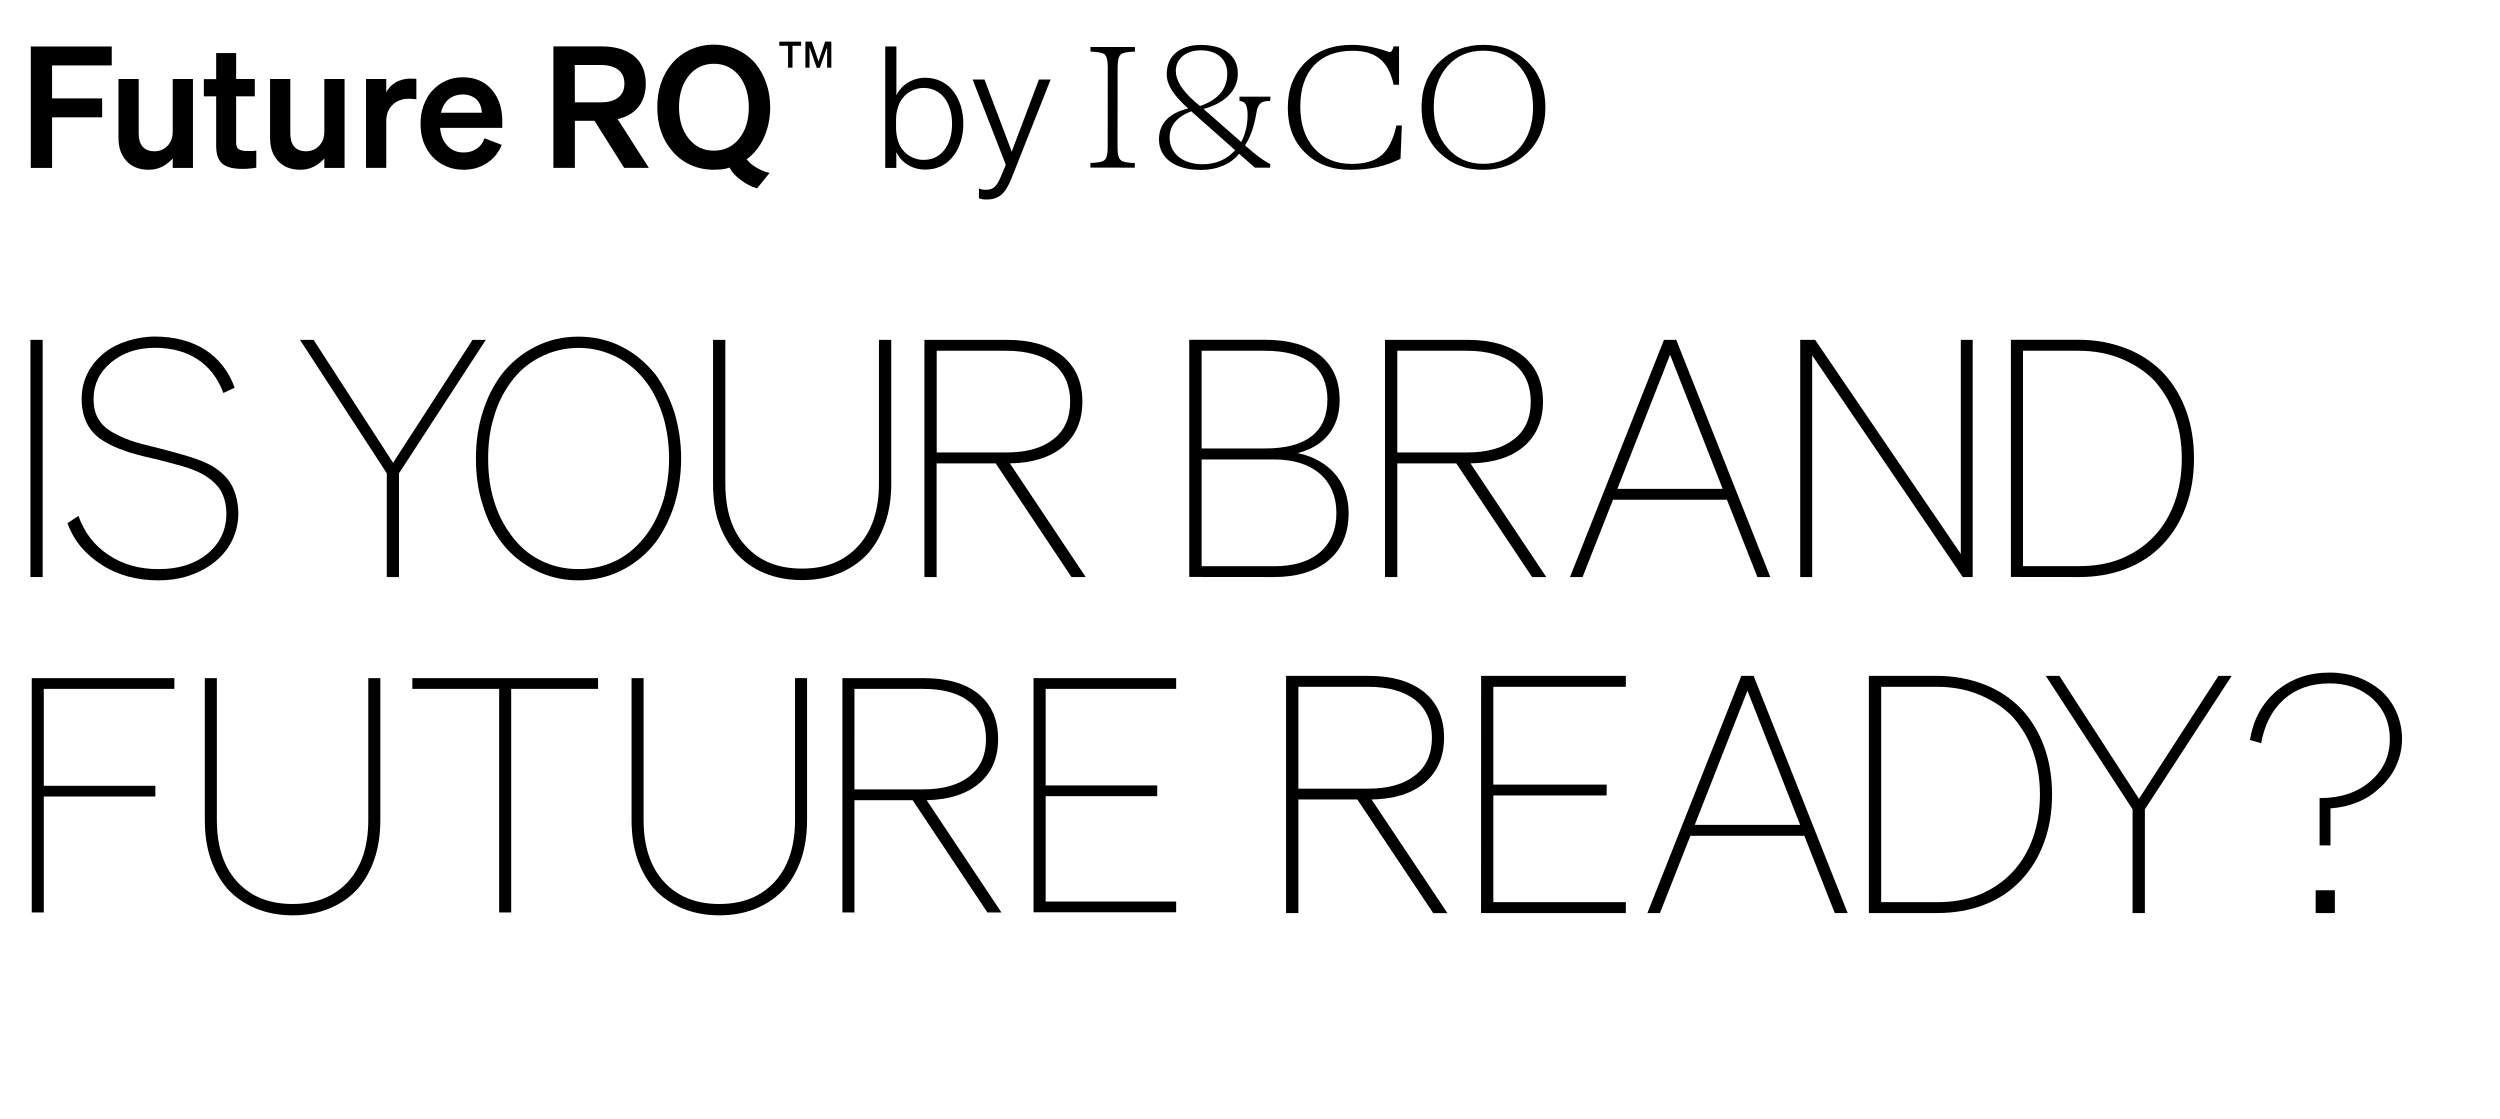 <?xml version="1.0" encoding="utf-8"?>
<svg xmlns="http://www.w3.org/2000/svg" xmlns:xlink="http://www.w3.org/1999/xlink" version="1.1" id="Layer_1" x="0px" y="0px" viewBox="0 0 2865.9 1282.4" style="enable-background:new 0 0 2865.9 1282.4;">
<style type="text/css">
	.st0{stroke:#000000;stroke-width:2;stroke-miterlimit:10;}
	.st1{fill-rule:evenodd;clip-rule:evenodd;}
</style>
<path d="M34.9,389.6v271.9h14V389.6H34.9z"/>
<path d="M181.6,665.3c11.8,0,23.2-1.5,33.8-4.9s20.5-8.3,28.9-14.8c9.1-6.8,16.3-15.2,21.3-25c4.9-9.9,7.6-20.5,7.6-31.8&#xA;	c0-12.1-2.7-22.7-7.2-31.8c-4.6-8.7-12.2-16.3-22-22.3c-5.3-3-11.8-6.1-19.4-8.7c-7.6-2.7-21.6-6.8-42.1-12.1&#xA;	c-15.9-3.8-27.3-6.8-33.4-9.1c-6.1-2.3-11.4-4.5-15.6-6.8c-9.1-4.5-15.9-9.9-20.1-16.7c-4.2-6.4-6.1-14.4-6.1-23.9&#xA;	c0-16.7,6.5-30.7,20.1-42c13.3-11,30-16.7,50.1-16.7c19.4,0,35.7,4.5,49,13.2s23.2,21.6,29.6,38.6l12.9-6.1&#xA;	c-6.8-18.9-18.2-33.3-33.8-43.5c-16-9.9-34.9-15.1-57.7-15.1c-11,0-21.3,1.9-31.1,4.9s-19,7.6-26.6,13.6&#xA;	c-8.4,6.8-14.8,14.4-19.4,23.5s-6.8,18.9-6.8,29.5c0,11.4,2.3,21.2,6.8,29.5c4.6,8.3,11.4,15.1,21.3,20.5c5.7,3.4,12.5,6.4,20.5,9.1&#xA;	c7.6,3,20.1,6.4,37.6,10.2c15.9,4.2,27.7,7.2,34.9,9.5c6.8,2.3,12.9,4.9,17.8,7.6c9.1,5.3,16,11.4,20.5,18.6&#xA;	c4.2,7.6,6.5,16.3,6.5,26.5c0,18.9-7.6,34.5-22,46.2s-33,17.4-55.8,17.4c-22,0-41-5.3-57.3-16.3c-16.3-10.6-27.7-25.8-34.5-44.7&#xA;	l-12.5,8.3c6.8,19.7,20.1,35.6,39.1,47.7C135.2,659.6,157.3,665.3,181.6,665.3z"/>
<path d="M359.5,389.6h-15.6l99.5,153v118.9h14V542.6l99.5-153h-15.2l-91.1,140.9L359.5,389.6z"/>
<path d="M574.8,621.7c10.6,14,23.9,24.6,39.1,32.2c15.2,7.6,31.5,11.4,49.3,11.4c17.5,0,34.2-3.8,49.3-11.4&#xA;	c15.2-7.6,28.1-18.2,39.1-32.2c9.1-12.5,16.3-26.9,21.6-43.5c4.9-16.3,7.6-33.7,7.6-52.6c0-18.6-2.7-36-7.6-52.6&#xA;	c-5.3-16.3-12.5-30.7-21.6-43.5c-11-13.6-23.9-24.6-39.1-32.2c-15.2-7.6-31.9-11.4-49.3-11.4c-17.8,0-34.2,3.8-49.3,11.4&#xA;	c-15.2,7.6-28.5,18.5-39.1,32.2c-9.5,12.9-16.7,27.3-21.6,43.5c-5.3,16.7-7.6,34.1-7.6,52.6c0,18.9,2.3,36.3,7.6,52.6&#xA;	C558.1,594.9,565.3,609.3,574.8,621.7z M741.5,612.3c-9.5,12.9-20.9,23.1-34.2,29.9c-13.7,6.8-28.1,10.2-44,10.2s-30.8-3.4-44-10.2&#xA;	c-13.7-6.8-25.1-17-34.2-29.9c-8.3-11.4-14.8-24.2-19-39c-4.6-14.8-6.5-30.7-6.5-47.7c0-16.7,1.9-32.6,6.5-47.3&#xA;	c4.2-14.8,10.6-28,19-39.4c9.1-12.9,20.5-22.7,34.2-29.5c13.3-6.8,28.1-10.6,44-10.6c16,0,30.4,3.8,44,10.6&#xA;	c13.3,6.8,24.7,16.7,34.2,29.5c8.3,11.4,14.4,24.6,19,39.4c4.2,14.8,6.5,30.7,6.5,47.3c0,17-2.3,32.9-6.5,47.7&#xA;	C755.9,588,749.8,600.9,741.5,612.3z"/>
<path d="M995.9,633.5c8.3-9.8,14.4-21.2,19-34.5c4.6-13.2,6.8-28,6.8-44.7V389.6h-14.1V554c0,31-8,54.9-23.9,72&#xA;	c-15.9,17.4-37.2,25.8-64.2,25.8c-27.3,0-48.6-8.3-64.5-25.8c-15.9-17-23.5-40.9-23.5-72V389.6h-14.1v164.7&#xA;	c0,16.7,1.9,31.4,6.5,44.7c4.6,13.2,11,24.6,19.4,34.5c9.1,10.2,20.1,18.2,33,23.5s27.3,8,43.3,8c15.6,0,30-2.7,42.9-8&#xA;	C975.4,651.7,986.8,643.7,995.9,633.5z"/>
<path d="M1141.4,531.2l86.9,130.3h16.3l-86.9-130.3c25.8-0.4,46.3-6.8,61.1-19.3c14.4-12.5,22-29.5,22-51.5&#xA;	c0-22.3-7.6-39.8-22.8-52.3c-15.2-12.1-36.1-18.5-63.4-18.5h-94.9v271.9h14V531.2H1141.4z M1073.8,402.1h79.7&#xA;	c23.5,0,41.4,5.3,54.3,15.1c12.5,10.2,19,24.6,19,43.2c0,18.9-6.5,33.3-19.4,43.2c-12.9,10.2-30.8,15.1-53.9,15.1h-79.7V402.1z"/>
<path d="M1460.2,661.5c26.6,0,47.8-6.4,63-19.3c15.2-12.9,22.8-31,22.8-54.2c0-17.8-5.3-32.6-15.6-44.7&#xA;	c-10.6-12.1-24.7-20.1-42.9-23.9c15.2-3.8,27.3-11,35.7-21.6c8.4-10.6,12.5-23.5,12.5-39.4c0-22-7.6-39-22.4-51.1&#xA;	c-14.8-11.7-36.1-17.8-63.4-17.8h-86.6v271.9L1460.2,661.5L1460.2,661.5z M1377.5,402.1h72.5c23.5,0,41.4,4.9,53.5,14.4&#xA;	c12.2,9.5,18.2,23.5,18.2,41.6c0,18.5-6.1,32.6-18.2,42c-12.2,9.5-30,14-53.5,14h-72.5V402.1z M1460.6,526.7&#xA;	c22.4,0,39.9,5.7,52.4,16.3c12.5,11,19,26.1,19,45.1c0,19.3-6.5,34.5-19,45.1s-30,15.9-52.4,15.9h-83.1V526.7H1460.6z"/>
<path d="M1669.4,531.2l86.9,130.3h16.3l-86.9-130.3c25.8-0.4,46.3-6.8,61.1-19.3c14.4-12.5,22-29.5,22-51.5&#xA;	c0-22.3-7.6-39.8-22.8-52.3c-15.2-12.1-36.1-18.5-63.4-18.5h-94.9v271.9h14.1V531.2H1669.4z M1601.8,402.1h79.7&#xA;	c23.5,0,41.4,5.3,54.3,15.1c12.5,10.2,19,24.6,19,43.2c0,18.9-6.4,33.3-19.4,43.2c-12.9,10.2-30.8,15.1-53.9,15.1h-79.7V402.1z"/>
<path d="M1799.8,661.5h14.4l34.9-88.6h130.6l34.9,88.6h14.8l-107.8-271.9h-14.1L1799.8,661.5z M1974.8,560.4h-120.7l60.4-153.7&#xA;	L1974.8,560.4z"/>
<path d="M2247.8,389.6V635l-167-245.4h-17.1v271.9h13.7V407.4L2250,661.5h11.4V389.6H2247.8z"/>
<path d="M2383,661.5c19.7,0,37.6-3,54.3-9.5c16.7-6.4,30.8-15.9,42.5-28.4c11.4-12.1,20.1-26.5,26.2-43.2&#xA;	c6.1-16.7,9.1-34.8,9.1-54.9c0-19.7-3-38.2-9.1-54.9s-14.8-31-26.2-43.2c-11.8-12.1-25.8-21.6-42.5-28s-34.6-9.9-54.3-9.9h-77.8&#xA;	v271.9L2383,661.5L2383,661.5z M2319.2,402.1h63.4c17.8,0,34.2,3,49,9.1s27.7,14.4,38.3,25.4c9.9,11.4,17.9,24.2,23.2,39.4&#xA;	c5.3,15.1,8,31.4,8,49.6c0,18.2-2.7,34.5-8,49.6s-13.3,28.4-23.2,39c-10.6,11.4-23.5,20.1-38,26.1c-14.8,6.1-31.1,8.7-49,8.7h-63.8&#xA;	V402.1H2319.2z"/>
<path d="M1556,916.5l87,130.3h16.3l-87-130.3c25.8-0.4,46.3-6.8,61.1-19.3c14.4-12.5,22-29.5,22-51.5c0-22.3-7.6-39.8-22.8-52.3&#xA;	c-15.2-12.1-36.1-18.6-63.4-18.6h-94.9v271.9h14.1V916.5H1556z M1488.4,787.3h79.8c23.5,0,41.4,5.3,54.3,15.2&#xA;	c12.5,10.2,19,24.6,19,43.2c0,18.9-6.5,33.3-19.4,43.2c-12.9,10.2-30.8,15.2-53.9,15.2h-79.8V787.3z"/>
<path d="M1697.8,1046.7h166v-12.5h-151.9V911.9h129.9v-12.5h-129.9V787.3h151.9v-12.5h-165.9L1697.8,1046.7L1697.8,1046.7z"/>
<path d="M1888.5,1046.7h14.4l34.9-88.6h130.6l34.9,88.6h14.8l-107.8-271.9h-14.1L1888.5,1046.7z M2063.6,945.6h-120.8l60.4-153.8&#xA;	L2063.6,945.6z"/>
<path d="M2220.3,1046.7c19.7,0,37.6-3,54.3-9.5c16.7-6.4,30.8-15.9,42.5-28.4c11.4-12.1,20.1-26.5,26.2-43.2&#xA;	c6.1-16.7,9.1-34.8,9.1-54.9c0-19.7-3-38.2-9.1-54.9s-14.8-31-26.2-43.2c-11.8-12.1-25.8-21.6-42.5-28s-34.6-9.8-54.3-9.8h-77.9&#xA;	v271.9L2220.3,1046.7L2220.3,1046.7z M2156.5,787.3h63.4c17.9,0,34.2,3,49,9.1s27.7,14.4,38.4,25.4c9.9,11.4,17.9,24.2,23.2,39.4&#xA;	s8,31.4,8,49.6s-2.7,34.5-8,49.6c-5.3,15.2-13.3,28.4-23.2,39c-10.6,11.4-23.5,20.1-38,26.1c-14.8,6.1-31.1,8.7-49,8.7h-63.8&#xA;	L2156.5,787.3L2156.5,787.3z"/>
<path d="M2360.8,774.8h-15.6l99.5,153v118.9h14.1V927.8l99.5-153h-15.2L2452,915.7L2360.8,774.8z"/>
<path d="M2739.6,847.2c0,19.7-7.6,36-22.8,48.8c-15.2,12.9-34.2,18.9-57.7,18.9v54.2h12.5v-42.4c10.6-0.8,21.3-3,31.1-7.2&#xA;	c9.9-3.8,18.2-9.5,25.8-16.7c8-7.2,14.1-15.5,18.6-25.4c4.2-9.5,6.5-19.7,6.5-30.3c0-11-2.3-21.2-6.5-31&#xA;	c-4.2-9.5-10.3-17.8-17.9-24.6c-7.6-6.4-16.3-11.4-26.2-15.2c-9.9-3.4-20.9-5.3-32.3-5.3c-24.3,0-44.4,7.2-61.1,21.2&#xA;	c-16.7,14.4-26.6,33-30.4,56l12.9,3.8c3.8-21.2,12.5-38.2,26.2-50.4c13.7-12.1,31.1-18.2,52.4-18.2c20.1,0,36.4,6.1,49.4,17.8&#xA;	C2733.1,813.4,2739.6,828.6,2739.6,847.2z M2676.6,1046.7v-26.1h-22v26.1H2676.6z"/>
<path d="M715.3,1005.2"/>
<path class="st0" d="M703.3,838.3"/>
<path d="M59.7,134.5h57.4v-21.7H59.7V75h68.4V53.3H35.3v139.2h24.4L59.7,134.5L59.7,134.5z"/>
<path d="M198,90.6v60.5c0,6.6-2.1,12-6,16.1c-4.1,4.3-9.1,6.2-14.9,6.2c-6,0-10.5-1.8-13.6-5.3s-4.5-8.5-4.5-15.1V90.6h-23.2v67.5&#xA;	c0,11.3,3.1,19.9,9.3,26.6c6.2,6.6,14.6,9.9,25.2,9.9c5.5,0,10.5-1,15.1-3.3c4.6-2.1,8.8-5.5,12.6-9.6v10.8h23.2V90.6H198L198,90.6z"/>
<path d="M277.7,193.6c2.7,0,5.5,0,8.3-0.4c2.7-0.2,5.5-0.5,7.8-1v-19.6c-2.3,0.4-4.1,0.5-5.3,0.5c-1.3,0-2.7,0-4.3,0&#xA;	c-5.5,0-9.1-0.8-10.8-2.3c-2-1.5-2.7-4.1-2.7-7.8v-52.6h21.4V90.6h-21.4V60.8h-22.9v29.9h-14.1v19.7h14.1v56.4&#xA;	c0,9.5,2.1,16.3,6.8,20.6C259.3,191.6,266.9,193.6,277.7,193.6z"/>
<path d="M371.8,90.6v60.5c0,6.6-2.1,12-6,16.1c-4.1,4.3-9.1,6.2-14.9,6.2c-6,0-10.5-1.8-13.6-5.3s-4.5-8.5-4.5-15.1V90.6h-23.2v67.5&#xA;	c0,11.3,3.1,19.9,9.3,26.6c6.2,6.6,14.6,9.9,25.2,9.9c5.5,0,10.5-1,15.1-3.3c4.6-2.1,8.8-5.5,12.6-9.6v10.8H395V90.6H371.8&#xA;	L371.8,90.6z"/>
<path d="M470.7,90.1c-6.4,0-12,1.5-17.1,4.3c-5,3-8.5,6.8-10.8,11.4V90.6h-23.2v101.8h23.2v-53.5c0-7.8,2.3-13.9,7.1-18.6&#xA;	c4.6-4.6,11.1-7.1,18.8-7.1c1.5,0,3,0.2,4.3,0.2c1.2,0,2.7,0.2,4.3,0.4V90.4c-1.3,0-2.5-0.2-3.5-0.2&#xA;	C472.7,90.3,471.7,90.1,470.7,90.1z"/>
<path d="M531.5,194.6c10.1,0,18.8-2.5,26.6-7.6c7.8-5,13.4-12,17.1-20.9l-19.9-7.6c-1.5,5-4.5,9.1-8.8,12s-9.1,4.3-14.9,4.3&#xA;	c-7.6,0-13.8-2.5-18.6-7.6c-4.8-5-7.8-11.8-8.5-20.6h71.3v-7.8c0-14.9-4.1-26.9-12.3-36.3c-8.1-9.3-19.2-13.9-33-13.9&#xA;	c-7,0-13.6,1.3-19.6,4.1c-6.2,2.7-11.4,6.8-15.9,11.8c-4.3,4.8-7.3,10.5-9.6,16.9c-2.3,6.4-3.3,13.1-3.3,20.2c0,7.6,1,14.6,3.3,20.9&#xA;	c2.3,6.4,5.6,12,9.9,16.7c4.5,5,9.9,8.8,16.1,11.4C517.6,193.4,524.2,194.6,531.5,194.6z M530.4,108.3c6.6,0,12,2,15.9,5.8&#xA;	c3.8,3.8,5.8,8.9,6,15.1h-46.8c1.5-6.6,4.6-11.8,8.9-15.6C518.7,110.2,524.2,108.3,530.4,108.3z"/>
<path d="M681.5,138.5l34,53.9h28.3L708,136.5c10.5-2.3,18.4-7.1,24-14.1c5.5-7,8.3-15.7,8.3-26.5c0-13.6-4.5-24-13.1-31.4&#xA;	c-8.9-7.3-21.4-11.3-37.2-11.3h-55.6v139.2H659v-53.9H681.5L681.5,138.5L681.5,138.5z M658.9,74.5h29.5c8.9,0,15.7,2,20.4,5.5&#xA;	c4.6,3.7,7,8.9,7,15.9s-2.5,12.3-7.1,15.9c-4.6,3.7-11.4,5.5-20.2,5.5H659L658.9,74.5L658.9,74.5z"/>
<path d="M770.7,173.2c5.8,7,13,12.3,21.1,15.9c8.1,3.7,16.9,5.5,26.5,5.5c3.3,0,6.4-0.2,9.5-0.5c3-0.4,5.8-1,8.5-2&#xA;	c2.7,5.3,7.1,10.1,13,14.3c5.8,4.5,12,7.6,18.6,9.5l14.3-17.6c-5.6-1.3-10.6-3.5-15.1-6.2c-4.6-2.7-8.3-5.8-11.1-9.5&#xA;	c8.5-6.4,15.3-14.7,19.9-25.2c4.6-10.3,7-21.7,7-34.5c0-9.9-1.5-19.2-4.5-27.7s-7.1-16.1-12.6-22.7c-6-6.8-13-12-21.1-15.7&#xA;	s-17.1-5.6-26.5-5.6c-9.6,0-18.4,2-26.5,5.6c-8.1,3.7-15.3,8.9-21.1,15.7c-5.6,6.6-9.9,14.1-12.8,22.7c-3,8.5-4.3,17.9-4.3,27.7&#xA;	c0,10.1,1.3,19.4,4.3,27.9C760.8,159.3,765.1,166.9,770.7,173.2z M818.4,172.7c-12,0-21.5-4.5-28.9-13.8c-7.3-9.1-11.1-21.1-11.1-36&#xA;	c0-14.7,3.7-26.7,11.1-36c7.3-9.1,16.9-13.8,28.9-13.8c11.8,0,21.5,4.6,28.9,13.8c7.3,9.3,11.1,21.4,11.1,36&#xA;	c0,14.9-3.7,26.9-11.1,36C839.9,168.2,830.2,172.7,818.4,172.7z"/>
<path d="M1093.6,177.9c3.5-4.6,6-10.1,8-16.3c1.8-6.2,2.7-12.8,2.7-19.8s-1-13.6-2.7-19.8c-2-6.2-4.5-11.6-8-16.3&#xA;	c-3.8-5.5-8.8-9.5-14.3-12.3c-5.6-2.7-11.8-4.3-18.4-4.3c-7.3,0-14.1,2-19.9,5.5s-10.3,8.3-13.4,14.6V53.3h-12.8v139.2h12.7v-18.1&#xA;	c3.1,6.2,7.6,11.3,13.4,14.7c5.8,3.5,12.6,5.3,19.9,5.3c6.6,0,12.8-1.3,18.4-4.1C1084.8,187.6,1089.6,183.3,1093.6,177.9z&#xA;	 M1035,112.2c2.7-3.5,6.2-6.4,10.5-8.3c4.3-2,8.5-3.1,13.1-3.1c9.9,0,17.9,3.8,23.9,11.3c5.8,7.6,8.9,17.4,8.9,29.9&#xA;	c0,12.4-3.1,22.5-8.9,30c-6,7.6-13.9,11.3-23.9,11.3c-4.6,0-8.9-1-13-3c-4.3-2-7.8-4.6-10.6-8.3c-2.7-3.1-4.6-7-5.8-11.3&#xA;	c-1.3-4.3-2-9.1-2-14.3v-8.3c0-5.3,0.5-10.1,2-14.3C1030.4,119.3,1032.3,115.5,1035,112.2z"/>
<path d="M1204.4,91.2H1191l-31.2,82.6l-31.2-82.6H1115l38,97.7l-5.8,13.9c-2.3,5.5-4.6,9.3-7,11.4c-2.3,2.3-5.5,3.3-9.3,3.3&#xA;	c-2,0-3.5,0-4.6-0.2c-1.2-0.2-2.5-0.5-4.1-1.2v11.4c1.8,0.4,3.3,0.8,4.6,1c1.3,0.2,3,0.2,4.6,0.2c6.6,0,12-1.8,16.3-5.3&#xA;	s8.3-9.9,11.8-18.8L1204.4,91.2z"/>
<g>
	<path class="st1" d="M1250,192.1v-5.3c8.5-0.2,14.1-1.2,16.3-3.4c2.3-2.1,3.5-6.7,3.5-14.2l0.1-92.2c0-7.6-1.2-12.2-3.5-14.5&#xA;		c-2.3-2.1-7.9-3.1-16.3-3.3v-5.3h50.9v5.3c-8.5,0.2-14.1,1.2-16.3,3.3c-2.3,2.2-3.5,6.9-3.5,14.5l-0.1,92.2&#xA;		c0,7.6,1.2,12.2,3.5,14.2c2.3,2.2,7.9,3.3,16.3,3.5v5.3L1250,192.1z"/>
</g>
<path class="st1" d="M1368.8,115.7l6.7,5.9c21-7.2,31.4-19.6,31.4-37.2c0-16.4-11.4-26.7-30.3-26.7c-17.2,0-28.7,9.7-28.7,23.7&#xA;	C1347.9,92,1354.9,103.3,1368.8,115.7L1368.8,115.7z M1415.9,172.2l-50.3-44.6c-16.4,6.2-24.8,16.4-24.8,30.2&#xA;	c0,18.1,15.3,30.5,37.8,30.5C1393.9,188.2,1406.2,183,1415.9,172.2L1415.9,172.2z M1456.1,115.7c-10.8,0-14.1,3.1-16,14.6&#xA;	c-2.5,15.2-6.9,27.4-12.9,36.3l2.3,2c10.2,9.1,19.1,15.7,26.6,19.5v4.1h-17.6l-18.1-16c-9.2,11.9-25.2,18.6-43.4,18.6&#xA;	c-29.9,0-48.4-13.4-48.4-35.1c0-18.1,11.8-30.3,33.5-35.3c-17.4-15.7-24.6-27.2-24.6-39.5c0-20.9,15-33.4,39.3-33.4&#xA;	c26.4,0,42.2,12.4,42.2,32.9c0,18.8-14.3,33.8-39.3,40.5l43.2,37.9c4.8-9.1,7.2-19.5,7.3-30.6c0-11.5-2.7-16.4-9.3-16.4v-5h35.5&#xA;	L1456.1,115.7z"/>
<path class="st1" d="M1496.2,175.1c-13.3-12.9-19.9-30-19.9-51.3c0-21.7,6.7-39.1,20.2-52.4c13.5-13.4,31.2-20,53.5-20&#xA;	c22.9,0,41.3,8.3,43,8.3c2.1,0,3.5-2.2,4.6-6.5h6.2v43.9h-6.2c-6-27.5-20.7-38.9-47.3-38.9c-37.4,0-59.7,23.2-59.7,63.8&#xA;	c0,20.3,5.4,36.3,16,48c10.6,11.9,25,17.9,43,17.9c15.1,0,26.6-3.4,34.3-10.1c7.7-6.7,13.4-18,16.9-34h6.2l-1.5,38.2&#xA;	c-16.7,8.5-35.5,12.7-57,12.7C1526.8,194.7,1509.3,188.2,1496.2,175.1"/>
<g>
	<path class="st1" d="M1700.5,187.8c17,0,30.8-6,41.3-18c10.4-11.9,15.6-27.5,15.6-46.8s-5.1-35.1-15.6-47&#xA;		c-10.6-11.9-24.3-17.9-41.3-17.9s-30.8,5.8-41.1,17.7c-10.6,11.9-15.8,27.7-15.8,47s5.1,34.8,15.8,46.8&#xA;		C1669.8,181.8,1683.4,187.8,1700.5,187.8 M1700.5,194.7c-20.2,0-37.1-6.7-50.6-19.9c-13.5-13.1-20.3-30.3-20.3-51.8&#xA;		s6.9-38.9,20.4-52s30.6-19.6,50.7-19.6c20.2,0,37.1,6.5,50.6,19.7c13.5,13.1,20.3,30.6,20.3,52s-6.9,38.7-20.4,51.8&#xA;		C1737.7,188,1720.7,194.7,1700.5,194.7"/>
</g>
<g>
	<path d="M908.6,77.6h-5.2V52.5h-10v-4.7h25v4.7h-9.9v25.1H908.6z M939.8,77.7h-3.5L928,54v23.6h-4.7V47.7h7.3l7.7,22.7l7.6-22.7&#xA;		h7.1v29.9h-4.8V54L939.8,77.7z"/>
</g>
<path d="M50.2,1046H36.4V777.4h163.5v12.3H50.2v111.1h127.9v12.3H50.2V1046z"/>
<path d="M377.9,1041.3c-12.8,5.4-27,8-42.5,8c-15.5,0-29.6-2.7-42.5-8c-12.8-5.4-23.8-13-32.7-23c-8.2-9.7-14.5-21.1-18.9-34.2&#xA;	c-4.4-13.1-6.5-27.7-6.5-44V777.4h13.8v162.4c0,30.4,7.8,54.1,23.4,71.1c15.6,17,36.7,25.4,63.4,25.4c26.7,0,47.8-8.5,63.4-25.4&#xA;	c15.6-17,23.4-40.7,23.4-71.1V777.4h13.8v162.7c0,16.2-2.2,30.9-6.5,44c-4.4,13.1-10.7,24.5-18.9,34.2&#xA;	C401.7,1028.3,390.8,1035.9,377.9,1041.3z"/>
<path d="M685.5,789.7h-99.5V1046h-13.8V789.7h-99.5v-12.3h212.9V789.7z"/>
<path d="M867.1,1041.3c-12.8,5.4-27,8-42.5,8s-29.6-2.7-42.5-8c-12.8-5.4-23.8-13-32.7-23c-8.2-9.7-14.5-21.1-18.9-34.2&#xA;	c-4.4-13.1-6.5-27.7-6.5-44V777.4h13.8v162.4c0,30.4,7.8,54.1,23.4,71.1c15.6,17,36.7,25.4,63.4,25.4s47.8-8.5,63.4-25.4&#xA;	c15.6-17,23.4-40.7,23.4-71.1V777.4h13.8v162.7c0,16.2-2.2,30.9-6.5,44c-4.4,13.1-10.7,24.5-18.9,34.2&#xA;	C890.8,1028.3,879.9,1035.9,867.1,1041.3z"/>
<path d="M979.5,917.3V1046h-13.8V777.4h93.5c26.9,0,47.8,6.1,62.7,18.3c14.8,12.2,22.3,29.4,22.3,51.6c0,21.4-7.2,38.3-21.7,50.7&#xA;	c-14.5,12.3-34.5,18.8-60.2,19.3l85.7,128.7h-16.1l-85.7-128.7H979.5z M979.5,904.9h78.6c22.9,0,40.7-5,53.3-15&#xA;	c12.6-10,18.9-24.2,18.9-42.6s-6.2-32.7-18.7-42.6c-12.5-10-30.3-15-53.5-15h-78.6V904.9z"/>
<path d="M1184.8,777.4h163.5v12.3h-149.6v110.7h127.9v12.3h-127.9v120.8h149.6v12.3h-163.5V777.4z"/>
</svg>